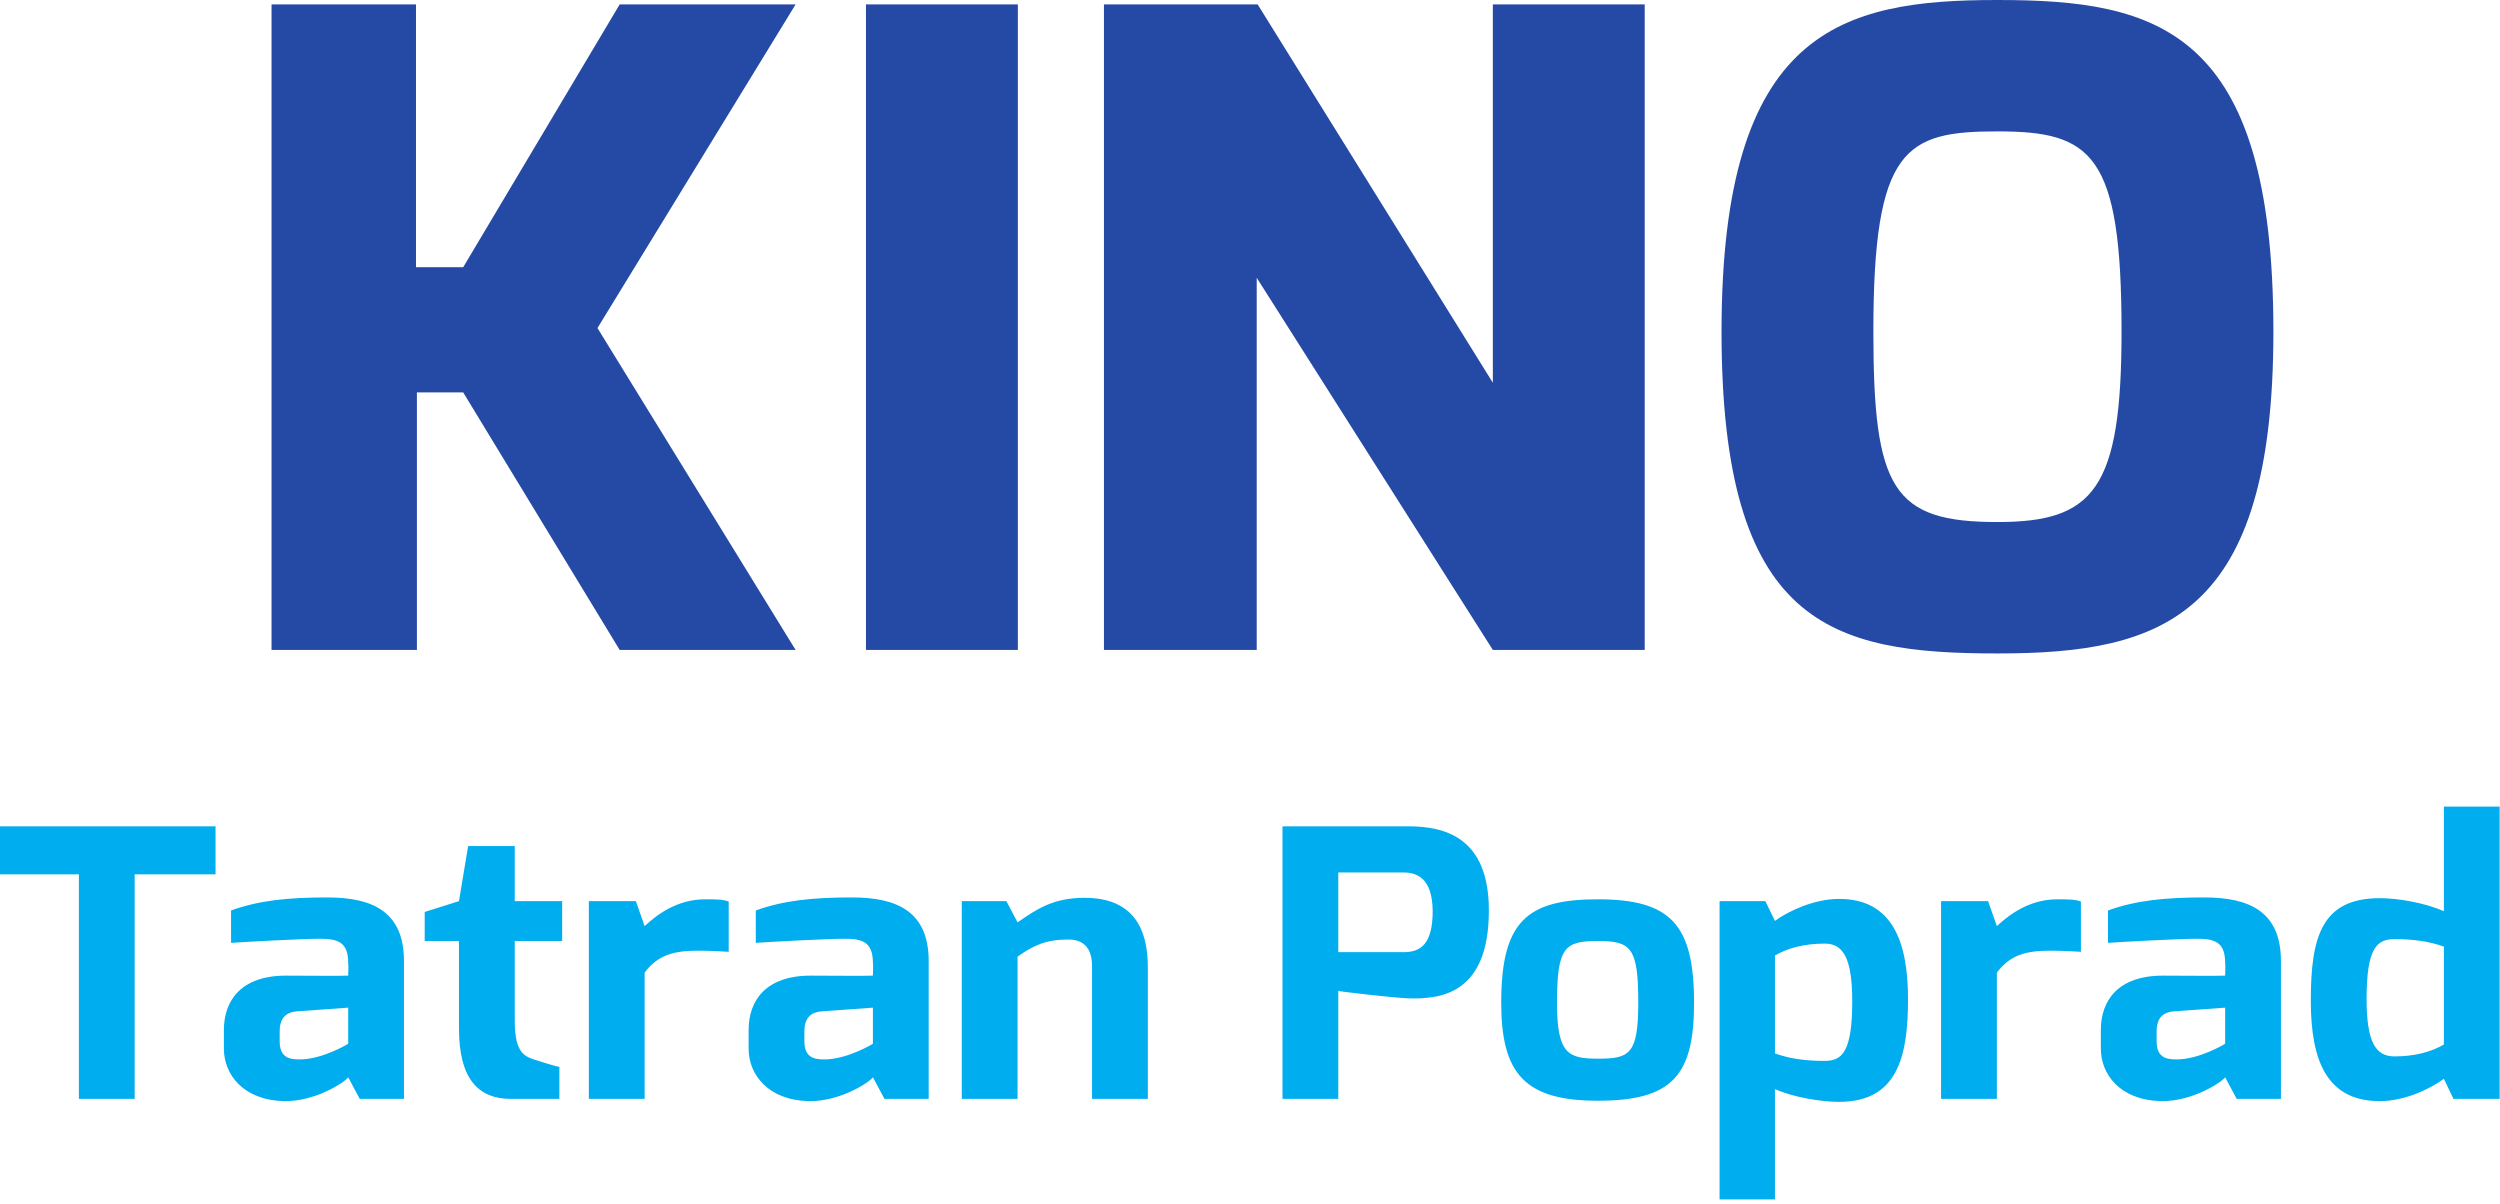 <svg width="407" height="196" viewBox="0 0 407 196" fill="none" xmlns="http://www.w3.org/2000/svg">
<path fill-rule="evenodd" clip-rule="evenodd" d="M325.188 106.383C298.055 106.383 280.266 101.785 280.266 53.98C280.266 4.738 299.863 0 325.188 0C351.266 0 370.109 4.738 370.109 53.98C370.109 100.352 352.32 106.383 325.188 106.383ZM325.188 21.391C310.262 21.391 304.984 23.973 304.984 53.98C304.984 79.676 308.152 84.988 325.188 84.988C340.863 84.988 345.387 79.676 345.387 53.98C345.387 24.98 340.562 21.391 325.188 21.391ZM67.871 105.809H44.207V0.719H67.723V43.5H75.41L100.883 0.719H129.523L97.269 53.406L129.523 105.809H100.883L75.41 63.887H67.871V105.809ZM165.707 105.809H140.98V0.719H165.707V105.809ZM179.723 105.809H204.594V45.223L243.035 105.809H267.758V0.719H243.035V62.309L204.746 0.719H179.723V105.809Z" fill="#254AA5"/>
<path fill-rule="evenodd" clip-rule="evenodd" d="M387.422 179.262C378.988 179.262 376.199 172.957 376.199 162.953C376.199 152.648 377.887 146.223 387.422 146.223C390.34 146.223 394.688 146.949 397.863 148.344V131.312H406.945V178.898H399.422L397.863 175.625C395.66 177.262 391.508 179.262 387.422 179.262ZM389.82 152.891C386.902 152.891 385.281 154.406 385.281 162.652C385.281 169.805 386.836 171.984 389.82 171.984C393.195 171.984 395.918 171.199 397.863 170.047V154.105C395.465 153.254 392.934 152.891 389.82 152.891ZM12.844 142.344H0V134.523H35.09V142.344H21.922V178.898H12.844V142.344ZM46.18 179.262C39.562 179.078 36.449 174.898 36.449 170.715V167.684C36.449 162.953 39.176 158.832 46.57 158.832C46.57 158.832 56.688 158.895 56.688 158.832C56.688 158.832 56.754 156.832 56.688 156.77C56.688 153.316 54.938 152.832 52.082 152.832C49.035 152.832 40.406 153.316 37.617 153.496V148.223C42.156 146.586 46.891 146.102 53.312 146.102C60.711 146.102 65.766 148.465 65.766 156.469V178.898H58.566L56.688 175.383C56.301 176.047 51.434 179.383 46.18 179.262ZM45.531 167.926V169.5C45.531 172.168 47.09 172.473 48.773 172.473C52.539 172.473 56.688 169.926 56.688 169.926V164.047L48.32 164.652C45.922 164.832 45.531 166.531 45.531 167.926ZM69.141 153.195H74.719V167.398C74.719 175.926 78.09 178.898 83.152 178.898H91.066V173.684C90.609 173.684 86.719 172.414 86.719 172.414C84.969 171.809 83.801 170.781 83.801 166.07V153.195H91.519V146.707H83.801V137.738H76.211L74.719 146.707L69.141 148.465V153.195ZM104.945 178.898H95.863V146.707H103.52L104.945 150.77C107.281 148.586 110.523 146.406 114.805 146.406C116.297 146.406 117.723 146.406 118.633 146.77V154.953C117.723 154.891 115.648 154.773 113.637 154.773C109.875 154.773 107.148 155.375 104.945 158.348V178.898ZM121.875 170.715C121.875 174.898 124.988 179.078 131.602 179.262C136.855 179.383 141.723 176.047 142.109 175.383L143.992 178.898H151.191V156.469C151.191 148.465 146.133 146.102 138.738 146.102C132.316 146.102 127.582 146.586 123.043 148.223V153.496C125.832 153.316 134.457 152.832 137.508 152.832C140.359 152.832 142.109 153.316 142.109 156.77C142.176 156.832 142.109 158.832 142.109 158.832C142.109 158.895 131.992 158.832 131.992 158.832C124.598 158.832 121.875 162.953 121.875 167.684V170.715ZM130.953 169.5V167.926C130.953 166.531 131.344 164.832 133.742 164.652L142.109 164.047V169.926C142.109 169.926 137.961 172.473 134.199 172.473C132.512 172.473 130.953 172.168 130.953 169.5ZM165.656 178.898H156.578V146.707H163.84L165.656 150.164L165.953 149.96C168.763 148.03 171.479 146.164 176.555 146.164C184.598 146.164 186.867 151.316 186.867 157.438V178.898H177.785V157.316C177.785 154.164 176.227 152.953 173.957 152.953C170.328 152.953 168.316 153.863 165.656 155.742V178.898ZM208.789 178.898H217.871V161.316C218.195 161.438 226.629 162.41 229.223 162.531C234.668 162.711 242.387 161.742 242.387 148.223C242.387 136.281 235.188 134.523 229.223 134.523H208.789V178.898ZM217.871 155.012V142.039H228.508C230.777 142.039 233.18 143.07 233.242 148.285C233.242 153.617 231.363 155.012 228.508 155.012H217.871ZM260.098 179.199C248.227 179.199 244.398 174.773 244.398 163.258C244.398 150.102 248.484 146.406 260.098 146.406C271.965 146.406 275.793 150.469 275.793 163.258C275.793 175.199 272.16 179.199 260.098 179.199ZM260.098 153.195C254.711 153.195 253.48 154.227 253.48 163.258C253.48 171.562 255.293 172.352 260.098 172.352C265.219 172.352 266.711 171.742 266.711 163.258C266.711 154.227 265.543 153.195 260.098 153.195ZM279.945 195.266H288.961V177.32C292.074 178.656 296.484 179.383 299.402 179.383C308.938 179.383 310.625 171.988 310.625 162.652C310.625 153.012 307.902 146.344 299.402 146.344C295.316 146.344 291.102 148.348 288.961 149.922L287.402 146.707H279.945V195.266ZM288.961 171.5V155.559C290.906 154.406 293.629 153.617 297.066 153.617C299.988 153.617 301.543 155.801 301.543 163.016C301.543 171.199 299.922 172.715 297.066 172.715C293.891 172.715 291.359 172.352 288.961 171.5ZM325.09 178.898H316.008V146.707H323.66L325.09 150.77C327.426 148.586 330.668 146.406 334.949 146.406C336.438 146.406 337.867 146.406 338.773 146.77V154.953C337.867 154.891 335.793 154.773 333.781 154.773C330.02 154.773 327.293 155.375 325.09 158.348V178.898ZM342.016 170.715C342.016 174.898 345.133 179.078 351.746 179.262C357 179.383 361.867 176.047 362.254 175.383L364.137 178.898H371.336V156.469C371.336 148.465 366.277 146.102 358.883 146.102C352.461 146.102 347.727 146.586 343.184 148.223V153.496C345.973 153.316 354.602 152.832 357.648 152.832C360.504 152.832 362.254 153.316 362.254 156.77C362.32 156.832 362.254 158.832 362.254 158.832C362.254 158.895 352.137 158.832 352.137 158.832C344.742 158.832 342.016 162.953 342.016 167.684V170.715ZM351.098 169.5V167.926C351.098 166.531 351.488 164.832 353.887 164.652L362.254 164.047V169.926C362.254 169.926 358.105 172.473 354.34 172.473C352.656 172.473 351.098 172.168 351.098 169.5Z" fill="#00ADEF"/>
</svg>
